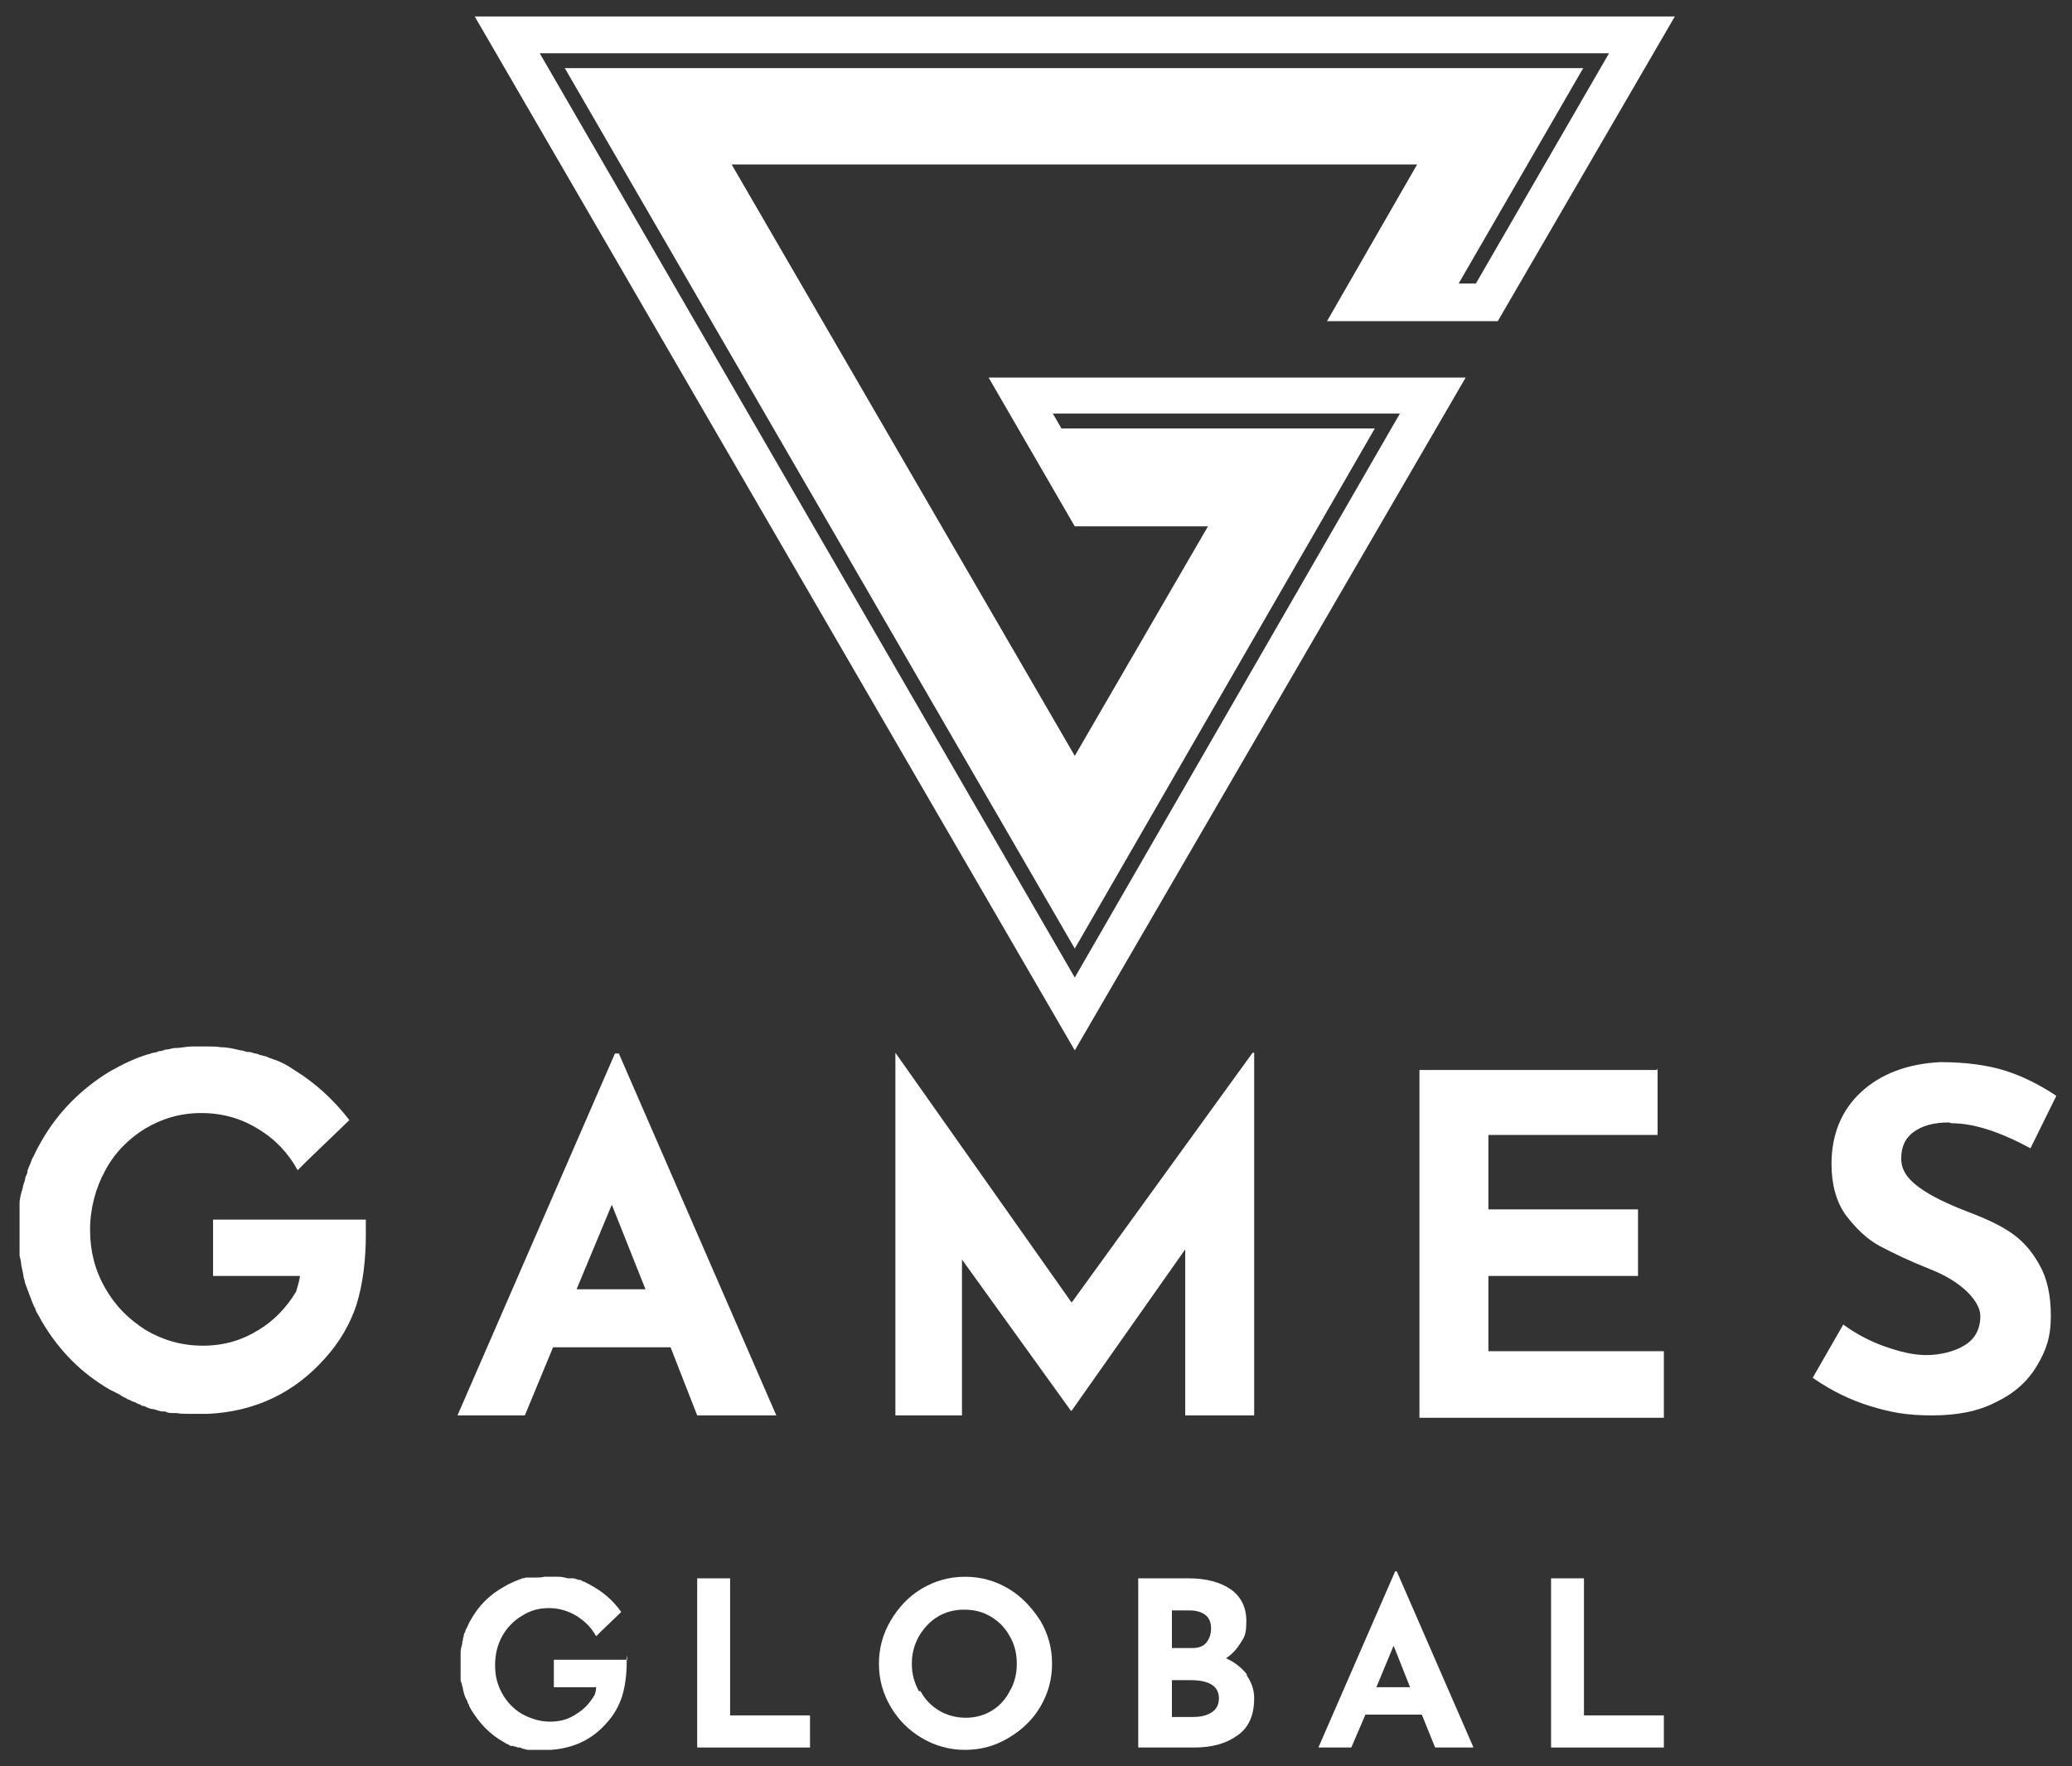 <?xml version="1.0" encoding="UTF-8"?>
<svg id="Capa_1" data-name="Capa 1" xmlns="http://www.w3.org/2000/svg" version="1.1" viewBox="0 0 264.5 225.5">
  <rect x="0" y="0" width="264.5" height="225.5" fill="#333333" stroke="none"/>
  <defs>
    <style>
      .cls-1 {
        fill: #fff;
        stroke-width: 0px;
      }
    </style>
  </defs>
  <path class="cls-1" d="M191.2,41L213.8,2.1H60.6c0,0,76.6,132,76.6,132l49.9-85.9h-60.9s11,19,11,19h17l-17,29.3L93.4,21h87.5c0,0-11.5,20-11.5,20h21.9ZM72.1,8.7l65.1,112.4,38.3-66.4h-40l-1.1-1.9h44.3l-41.5,72L68.9,6.8h136.5l-17,29.4h-2.2l15.9-27.5H72.1Z"/>
  <path class="cls-1" d="M46.7,155.7v1.9c0,3.4-.4,6.4-1.2,9-.8,2.4-2.1,4.7-4,6.8-3.9,4.4-8.9,6.8-14.9,7.1,0,0,0,0-.2,0-.3,0-.6,0-.8,0s-.7,0-1.1,0c-.2,0-.3,0-.5,0-.5,0-1,0-1.4-.1-.2,0-.3,0-.5,0-.3,0-.7,0-1-.2,0,0-.2,0-.3,0-.4,0-.8-.2-1.2-.3,0,0,0,0,0,0-.4,0-.8-.2-1.2-.4-.2,0-.3,0-.5-.2-.2,0-.5-.2-.7-.3-.2,0-.5-.2-.7-.3-.1,0-.3-.1-.4-.2-.3-.1-.6-.3-.9-.5-.4-.2-.8-.4-1.2-.6-3.6-2.1-6.4-4.9-8.6-8.6-.2-.3-.3-.6-.5-.9-.2-.3-.3-.5-.4-.8,0,0,0-.2-.1-.2-.1-.2-.2-.5-.3-.7-.3-.8-.6-1.6-.9-2.4,0-.3-.2-.6-.2-.9-.1-.5-.2-1-.3-1.5,0-.3-.1-.7-.2-1.1,0-.3,0-.5,0-.8,0-.3,0-.6,0-.8h0c0-.6,0-1.1,0-1.6h0c0-.6,0-1.1,0-1.5,0,0,0-.1,0-.2,0-.3,0-.5,0-.8,0-.2,0-.5,0-.7,0,0,0-.1,0-.2,0-.7.2-1.4.4-2,0-.3.2-.7.3-1.1,0-.3.2-.6.3-.9,0,0,0-.1,0-.2.1-.3.2-.6.4-1,.1-.3.2-.6.4-.9.3-.7.7-1.4,1.1-2.1,2.1-3.6,5-6.5,8.6-8.7,1.6-.9,3.2-1.7,4.9-2.2.2,0,.5-.2.7-.2.2,0,.5-.1.7-.2.3,0,.6-.1.8-.2.3,0,.7-.1,1.1-.2,0,0,0,0,.1,0,.8,0,1.5-.2,2.3-.2.3,0,.7,0,1,0s.6,0,1,0c.5,0,1.1,0,1.6.1.9,0,1.7.2,2.5.4.3,0,.5.1.8.2.1,0,.2,0,.3,0,.3,0,.6.2.8.2.2,0,.4.1.6.2.1,0,.2,0,.4.1.3,0,.6.2.9.3.2,0,.4.2.6.2.8.3,1.6.7,2.3,1.2,2.8,1.7,5.2,3.9,7.2,6.5l-5.3,5.1-1.3,1.3c-1.2-2.2-2.9-4-5.1-5.3-2.1-1.3-4.5-2-7.2-2s-5,.7-7.2,2c-2.1,1.3-3.9,3.1-5.1,5.4-1.2,2.2-1.9,4.8-1.9,7.5s.6,5.1,1.9,7.4c1.3,2.3,3,4,5.2,5.4,2.2,1.3,4.6,2,7.3,2s5-.7,7.1-2c2-1.2,3.6-2.9,4.8-4.9,0,0,0,0,0,0,.2-.7.4-1.3.5-2h-11.1v-7.2h19.3Z"/>
  <path class="cls-1" d="M85.3,172h-14.7l-3.6,8.7h-8.6l20.1-46.2h.5l20.1,46.2h-10.1l-3.4-8.7ZM82.4,164.6l-4.3-10.8-4.5,10.8h8.8Z"/>
  <path class="cls-1" d="M160.1,134.4v46.3h-8.8v-21.2l-14.5,20.6h-.1l-13.9-19.3v19.9h-8.5v-46.3h0l22.5,31.9,23.1-31.9h.1Z"/>
  <path class="cls-1" d="M211.6,136.4v8.5h-21.6v9.5h19.1v8.5h-19.1v9.6h22.4v8.5h-31.2v-44.4h30.3Z"/>
  <path class="cls-1" d="M248.8,143.3c-1.9,0-3.4.4-4.5,1.2-1.1.8-1.6,1.9-1.6,3.4s.8,2.6,2.3,3.7,3.6,2.1,6.2,3.1c2.1.8,3.9,1.6,5.4,2.6,1.5,1,2.7,2.3,3.7,4.1,1,1.7,1.5,3.9,1.5,6.6s-.6,4.4-1.8,6.4c-1.2,2-2.9,3.5-5.2,4.6-2.3,1.2-5,1.7-8.2,1.7s-5.3-.4-7.9-1.2c-2.6-.8-5-2-7.3-3.6l3.9-6.8c1.5,1.1,3.3,2.1,5.3,2.8,2,.7,3.7,1.1,5.3,1.1s3.5-.4,4.8-1.2c1.4-.8,2.1-2.1,2.1-3.8s-2.1-4.3-6.5-6c-2.5-1-4.6-2-6.3-2.9-1.7-.9-3.1-2.3-4.4-4-1.2-1.7-1.8-3.9-1.8-6.5,0-3.8,1.3-6.9,3.8-9.2,2.5-2.3,5.9-3.6,10.1-3.8,3.3,0,6.1.4,8.3,1.1,2.2.7,4.4,1.8,6.5,3.2l-3.3,6.7c-3.9-2.1-7.2-3.2-10.1-3.2Z"/>
  <path class="cls-1" d="M80,211.3v.9c0,1.6-.2,3.1-.6,4.4-.4,1.2-1,2.3-1.9,3.3-1.9,2.2-4.3,3.3-7.2,3.5,0,0,0,0,0,0-.1,0-.3,0-.4,0s-.4,0-.5,0c0,0-.2,0-.2,0-.2,0-.5,0-.7,0,0,0-.2,0-.2,0-.2,0-.3,0-.5,0,0,0-.1,0-.2,0-.2,0-.4,0-.6-.1,0,0,0,0,0,0-.2,0-.4-.1-.6-.2,0,0-.2,0-.2,0-.1,0-.2,0-.3-.1-.1,0-.2,0-.4-.1,0,0-.1,0-.2,0-.2,0-.3-.1-.4-.2-.2,0-.4-.2-.6-.3-1.8-1-3.1-2.4-4.2-4.2,0-.1-.2-.3-.2-.4,0-.1-.1-.3-.2-.4,0,0,0,0,0-.1,0-.1-.1-.2-.2-.4-.2-.4-.3-.8-.4-1.2,0-.1,0-.3-.1-.4,0-.2-.1-.5-.2-.7,0-.2,0-.3,0-.5,0-.1,0-.3,0-.4,0-.1,0-.3,0-.4h0c0-.3,0-.5,0-.8h0c0-.3,0-.5,0-.7,0,0,0,0,0,0,0-.1,0-.3,0-.4,0-.1,0-.2,0-.4,0,0,0,0,0-.1,0-.3.1-.7.2-1,0-.2,0-.4.1-.5,0-.2,0-.3.1-.5,0,0,0,0,0-.1,0-.2.1-.3.2-.5,0-.2.1-.3.2-.5.2-.4.3-.7.5-1,1-1.8,2.4-3.2,4.2-4.2.8-.5,1.6-.8,2.4-1.1.1,0,.2,0,.4-.1.1,0,.2,0,.4,0,.1,0,.3,0,.4,0,.2,0,.4,0,.5,0,0,0,0,0,0,0,.4,0,.7,0,1.1-.1.2,0,.3,0,.5,0s.3,0,.5,0c.3,0,.5,0,.8,0,.4,0,.8.1,1.2.2.1,0,.3,0,.4,0,0,0,.1,0,.2,0,.1,0,.3,0,.4.1.1,0,.2,0,.3.1,0,0,.1,0,.2,0,.1,0,.3.1.4.2,0,0,.2,0,.3.1.4.2.8.4,1.1.6,1.4.8,2.6,1.9,3.5,3.2l-2.6,2.5-.6.6c-.6-1.1-1.4-1.9-2.5-2.6-1-.6-2.2-1-3.5-1s-2.4.3-3.5,1c-1,.6-1.9,1.5-2.5,2.6-.6,1.1-.9,2.3-.9,3.7s.3,2.5.9,3.6c.6,1.1,1.5,2,2.5,2.6,1.1.6,2.3,1,3.6,1s2.4-.3,3.4-1c1-.6,1.7-1.4,2.3-2.4,0,0,0,0,0,0,.1-.3.2-.6.2-1h-5.4v-3.5h9.4Z"/>
  <path class="cls-1" d="M93.2,201.5v17.5h10.2v4.1h-14.4v-21.6h4.3Z"/>
  <path class="cls-1" d="M113.7,206.9c1-1.7,2.3-3.1,4-4.1,1.7-1,3.5-1.5,5.5-1.5s3.8.5,5.5,1.5c1.7,1,3,2.4,4.1,4.1,1,1.7,1.5,3.5,1.5,5.5s-.5,3.8-1.5,5.5c-1,1.7-2.4,3-4.1,4-1.7,1-3.5,1.5-5.5,1.5s-3.8-.5-5.5-1.5c-1.7-1-3-2.3-4-4-1-1.7-1.5-3.5-1.5-5.5s.5-3.8,1.5-5.5ZM117.5,215.9c.6,1.1,1.4,1.9,2.4,2.5,1,.6,2.2.9,3.4.9s2.3-.3,3.3-.9c1-.6,1.8-1.5,2.3-2.5.6-1,.9-2.2.9-3.5s-.3-2.5-.9-3.5c-.6-1.1-1.4-1.9-2.4-2.5-1-.6-2.1-.9-3.4-.9s-2.4.3-3.4.9c-1,.6-1.8,1.5-2.4,2.5-.6,1.1-.9,2.2-.9,3.5,0,1.3.3,2.4.9,3.5Z"/>
  <path class="cls-1" d="M159.1,213.8c.6.9,1,1.8,1,3,0,2.2-.7,3.8-2.2,4.8-1.4,1-3.2,1.5-5.4,1.5h-7.2v-21.6h6.4c2.3,0,4.1.5,5.4,1.4,1.3.9,2,2.3,2,4s-.2,2-.7,2.8c-.5.8-1.1,1.5-1.9,2,1.1.5,2,1.2,2.7,2.1ZM149.6,210.4h2.6c.8,0,1.4-.2,1.8-.7.4-.5.6-1.1.6-1.8s-.2-1.3-.7-1.7c-.5-.4-1.2-.6-2-.6h-2.3v4.7ZM154.7,218.6c.6-.4.9-1,.9-1.8,0-1.5-1.2-2.3-3.6-2.3h-2.4v4.7h2.7c1,0,1.8-.2,2.4-.6Z"/>
  <path class="cls-1" d="M181.5,218.9h-7.2l-1.8,4.2h-4.2l9.8-22.5h.2l9.8,22.5h-4.9l-1.7-4.2ZM180,215.4l-2.1-5.3-2.2,5.3h4.3Z"/>
  <path class="cls-1" d="M202.2,201.5v17.5h10.2v4.1h-14.4v-21.6h4.3Z"/>
</svg>